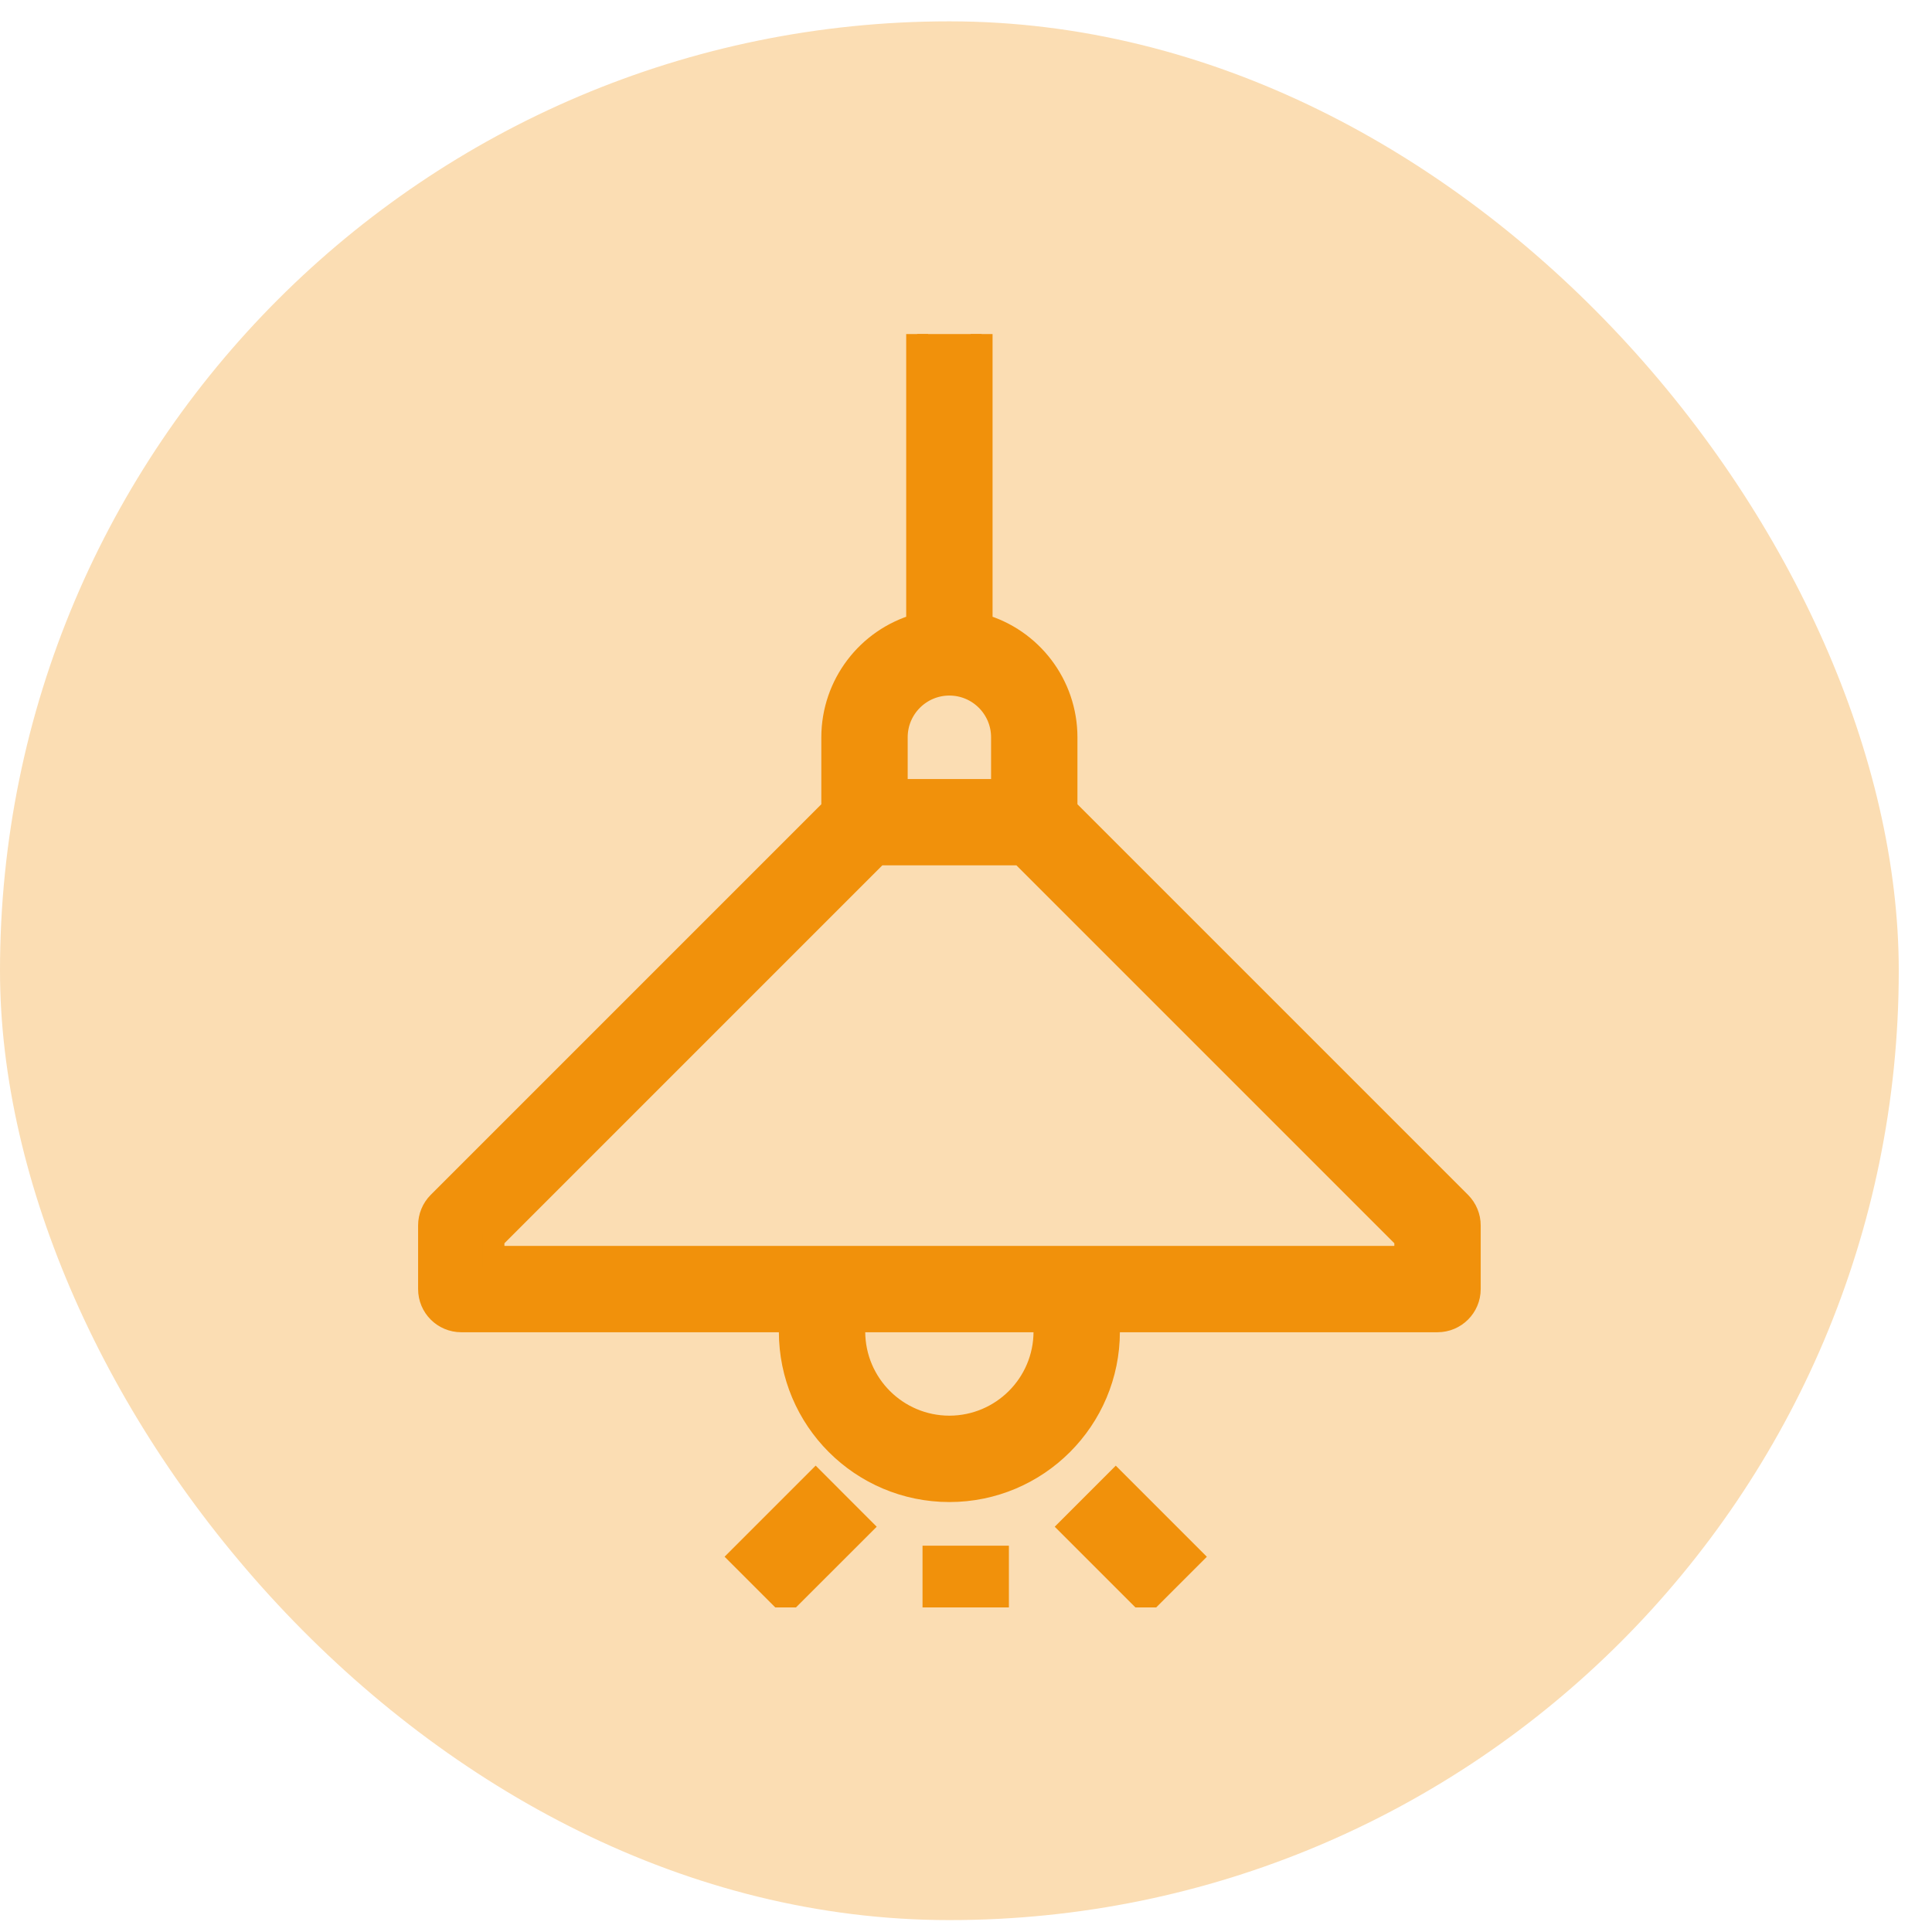 <svg xmlns="http://www.w3.org/2000/svg" width="44" height="44" viewBox="0 0 44 44" fill="none"><rect y="0.486" width="43.243" height="43.243" rx="21.622" fill="#FBDDB3"></rect><g clip-path="url(#clip0_91_677)"><path d="M11.238 28.211V28.625H32.005V28.211L23.251 19.457H19.992L11.238 28.211ZM21.621 15.591C20.959 15.591 20.422 16.129 20.422 16.791V17.992H22.821V16.791C22.821 16.129 22.284 15.591 21.621 15.591ZM19.455 30.325C19.457 31.521 20.425 32.489 21.621 32.491C22.817 32.489 23.787 31.521 23.788 30.325V30.324C23.788 30.246 23.784 30.168 23.776 30.091H19.467C19.459 30.168 19.455 30.246 19.455 30.324V30.325ZM25.255 30.325C25.255 32.331 23.628 33.958 21.621 33.958C19.615 33.957 17.988 32.331 17.988 30.325V30.322C17.989 30.245 17.993 30.168 17.999 30.091H10.505C10.1 30.091 9.772 29.763 9.772 29.358V27.908C9.772 27.713 9.849 27.527 9.986 27.389L18.955 18.42V16.791C18.957 15.594 19.753 14.554 20.888 14.228V7.358H22.355V14.228C23.49 14.553 24.287 15.593 24.288 16.791V18.42L33.257 27.389C33.394 27.527 33.472 27.713 33.472 27.908V29.358C33.472 29.763 33.143 30.091 32.738 30.091H25.244C25.25 30.168 25.254 30.245 25.255 30.322V30.325Z" fill="#F1910B" stroke="#F1910B" stroke-width="0.5"></path><path d="M22.727 35.452V37.886H21.26V35.452H22.727Z" fill="#F1910B" stroke="#F1910B" stroke-width="0.5"></path><path d="M27.132 35.454L26.095 36.491L24.374 34.77L25.411 33.733L27.132 35.454Z" fill="#F1910B" stroke="#F1910B" stroke-width="0.5"></path><path d="M19.613 34.77L17.892 36.49L16.855 35.453L18.576 33.732L19.613 34.77Z" fill="#F1910B" stroke="#F1910B" stroke-width="0.5"></path></g><defs><clipPath id="clip0_91_677"><rect width="29" height="29" fill="white" transform="translate(7.122 7.608)"></rect></clipPath></defs></svg>